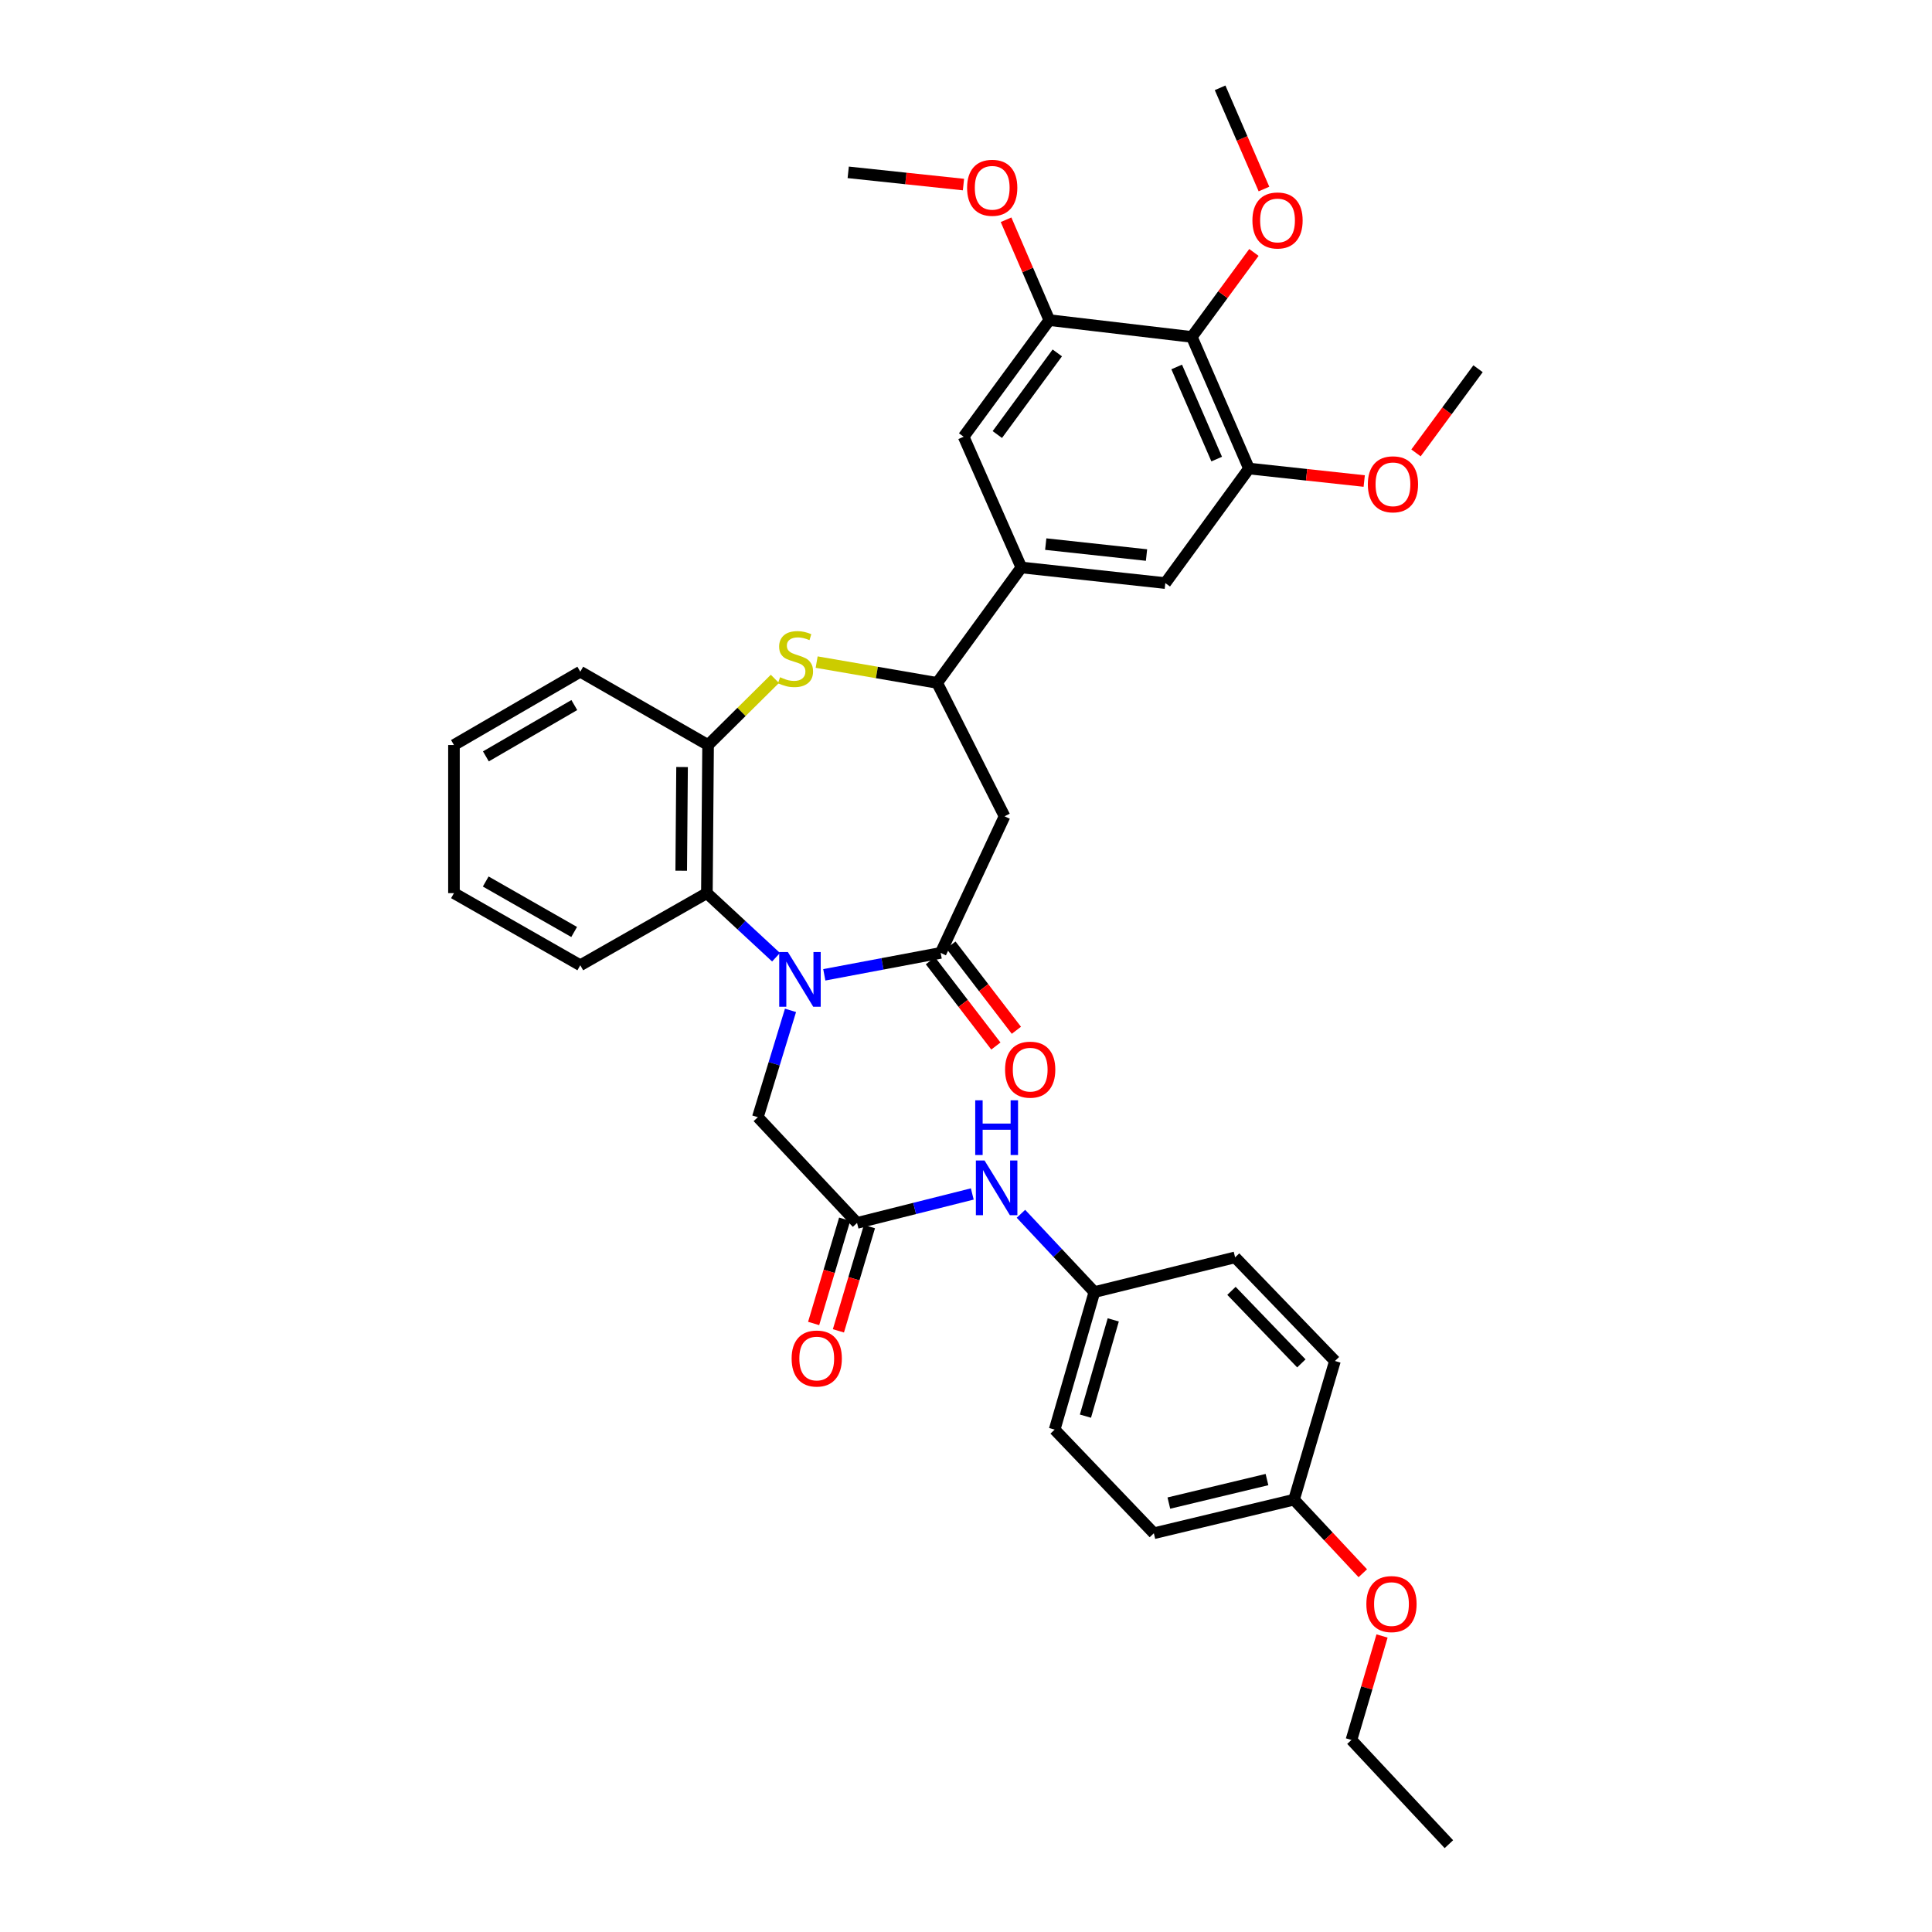 <?xml version='1.0' encoding='iso-8859-1'?>
<svg version='1.1' baseProfile='full'
              xmlns='http://www.w3.org/2000/svg'
                      xmlns:rdkit='http://www.rdkit.org/xml'
                      xmlns:xlink='http://www.w3.org/1999/xlink'
                  xml:space='preserve'
width='1000px' height='1000px' viewBox='0 0 1000 1000'>
<!-- END OF HEADER -->
<rect style='opacity:1.0;fill:#FFFFFF;stroke:none' width='1000' height='1000' x='0' y='0'> </rect>
<path class='bond-0' d='M 426.655,504.562 L 456.772,498.888' style='fill:none;fill-rule:evenodd;stroke:#0000FF;stroke-width:6px;stroke-linecap:butt;stroke-linejoin:miter;stroke-opacity:1' />
<path class='bond-0' d='M 456.772,498.888 L 486.889,493.214' style='fill:none;fill-rule:evenodd;stroke:#000000;stroke-width:6px;stroke-linecap:butt;stroke-linejoin:miter;stroke-opacity:1' />
<path class='bond-3' d='M 401.68,495.46 L 383.781,478.873' style='fill:none;fill-rule:evenodd;stroke:#0000FF;stroke-width:6px;stroke-linecap:butt;stroke-linejoin:miter;stroke-opacity:1' />
<path class='bond-3' d='M 383.781,478.873 L 365.883,462.286' style='fill:none;fill-rule:evenodd;stroke:#000000;stroke-width:6px;stroke-linecap:butt;stroke-linejoin:miter;stroke-opacity:1' />
<path class='bond-11' d='M 409.164,522.959 L 400.713,550.606' style='fill:none;fill-rule:evenodd;stroke:#0000FF;stroke-width:6px;stroke-linecap:butt;stroke-linejoin:miter;stroke-opacity:1' />
<path class='bond-11' d='M 400.713,550.606 L 392.262,578.253' style='fill:none;fill-rule:evenodd;stroke:#000000;stroke-width:6px;stroke-linecap:butt;stroke-linejoin:miter;stroke-opacity:1' />
<path class='bond-2' d='M 486.889,493.214 L 519.957,422.513' style='fill:none;fill-rule:evenodd;stroke:#000000;stroke-width:6px;stroke-linecap:butt;stroke-linejoin:miter;stroke-opacity:1' />
<path class='bond-15' d='M 481.582,497.288 L 498.523,519.354' style='fill:none;fill-rule:evenodd;stroke:#000000;stroke-width:6px;stroke-linecap:butt;stroke-linejoin:miter;stroke-opacity:1' />
<path class='bond-15' d='M 498.523,519.354 L 515.464,541.42' style='fill:none;fill-rule:evenodd;stroke:#FF0000;stroke-width:6px;stroke-linecap:butt;stroke-linejoin:miter;stroke-opacity:1' />
<path class='bond-15' d='M 492.195,489.14 L 509.136,511.206' style='fill:none;fill-rule:evenodd;stroke:#000000;stroke-width:6px;stroke-linecap:butt;stroke-linejoin:miter;stroke-opacity:1' />
<path class='bond-15' d='M 509.136,511.206 L 526.076,533.272' style='fill:none;fill-rule:evenodd;stroke:#FF0000;stroke-width:6px;stroke-linecap:butt;stroke-linejoin:miter;stroke-opacity:1' />
<path class='bond-1' d='M 401.086,351.38 L 383.796,368.502' style='fill:none;fill-rule:evenodd;stroke:#CCCC00;stroke-width:6px;stroke-linecap:butt;stroke-linejoin:miter;stroke-opacity:1' />
<path class='bond-1' d='M 383.796,368.502 L 366.507,385.624' style='fill:none;fill-rule:evenodd;stroke:#000000;stroke-width:6px;stroke-linecap:butt;stroke-linejoin:miter;stroke-opacity:1' />
<path class='bond-36' d='M 422.698,342.7 L 453.883,348.081' style='fill:none;fill-rule:evenodd;stroke:#CCCC00;stroke-width:6px;stroke-linecap:butt;stroke-linejoin:miter;stroke-opacity:1' />
<path class='bond-36' d='M 453.883,348.081 L 485.068,353.462' style='fill:none;fill-rule:evenodd;stroke:#000000;stroke-width:6px;stroke-linecap:butt;stroke-linejoin:miter;stroke-opacity:1' />
<path class='bond-4' d='M 519.957,422.513 L 485.068,353.462' style='fill:none;fill-rule:evenodd;stroke:#000000;stroke-width:6px;stroke-linecap:butt;stroke-linejoin:miter;stroke-opacity:1' />
<path class='bond-5' d='M 365.883,462.286 L 366.507,385.624' style='fill:none;fill-rule:evenodd;stroke:#000000;stroke-width:6px;stroke-linecap:butt;stroke-linejoin:miter;stroke-opacity:1' />
<path class='bond-5' d='M 352.598,450.678 L 353.035,397.014' style='fill:none;fill-rule:evenodd;stroke:#000000;stroke-width:6px;stroke-linecap:butt;stroke-linejoin:miter;stroke-opacity:1' />
<path class='bond-26' d='M 365.883,462.286 L 300.355,499.613' style='fill:none;fill-rule:evenodd;stroke:#000000;stroke-width:6px;stroke-linecap:butt;stroke-linejoin:miter;stroke-opacity:1' />
<path class='bond-7' d='M 485.068,353.462 L 528.653,293.718' style='fill:none;fill-rule:evenodd;stroke:#000000;stroke-width:6px;stroke-linecap:butt;stroke-linejoin:miter;stroke-opacity:1' />
<path class='bond-28' d='M 366.507,385.624 L 300.355,347.672' style='fill:none;fill-rule:evenodd;stroke:#000000;stroke-width:6px;stroke-linecap:butt;stroke-linejoin:miter;stroke-opacity:1' />
<path class='bond-6' d='M 616.888,174.391 L 646.463,242.513' style='fill:none;fill-rule:evenodd;stroke:#000000;stroke-width:6px;stroke-linecap:butt;stroke-linejoin:miter;stroke-opacity:1' />
<path class='bond-6' d='M 609.052,189.938 L 629.755,237.623' style='fill:none;fill-rule:evenodd;stroke:#000000;stroke-width:6px;stroke-linecap:butt;stroke-linejoin:miter;stroke-opacity:1' />
<path class='bond-18' d='M 616.888,174.391 L 632.956,152.527' style='fill:none;fill-rule:evenodd;stroke:#000000;stroke-width:6px;stroke-linecap:butt;stroke-linejoin:miter;stroke-opacity:1' />
<path class='bond-18' d='M 632.956,152.527 L 649.024,130.662' style='fill:none;fill-rule:evenodd;stroke:#FF0000;stroke-width:6px;stroke-linecap:butt;stroke-linejoin:miter;stroke-opacity:1' />
<path class='bond-39' d='M 616.888,174.391 L 543.125,165.695' style='fill:none;fill-rule:evenodd;stroke:#000000;stroke-width:6px;stroke-linecap:butt;stroke-linejoin:miter;stroke-opacity:1' />
<path class='bond-12' d='M 528.653,293.718 L 498.781,226.049' style='fill:none;fill-rule:evenodd;stroke:#000000;stroke-width:6px;stroke-linecap:butt;stroke-linejoin:miter;stroke-opacity:1' />
<path class='bond-13' d='M 528.653,293.718 L 603.167,301.804' style='fill:none;fill-rule:evenodd;stroke:#000000;stroke-width:6px;stroke-linecap:butt;stroke-linejoin:miter;stroke-opacity:1' />
<path class='bond-13' d='M 541.274,281.63 L 593.434,287.29' style='fill:none;fill-rule:evenodd;stroke:#000000;stroke-width:6px;stroke-linecap:butt;stroke-linejoin:miter;stroke-opacity:1' />
<path class='bond-8' d='M 543.125,165.695 L 498.781,226.049' style='fill:none;fill-rule:evenodd;stroke:#000000;stroke-width:6px;stroke-linecap:butt;stroke-linejoin:miter;stroke-opacity:1' />
<path class='bond-8' d='M 547.255,182.67 L 516.214,224.918' style='fill:none;fill-rule:evenodd;stroke:#000000;stroke-width:6px;stroke-linecap:butt;stroke-linejoin:miter;stroke-opacity:1' />
<path class='bond-19' d='M 543.125,165.695 L 531.928,139.717' style='fill:none;fill-rule:evenodd;stroke:#000000;stroke-width:6px;stroke-linecap:butt;stroke-linejoin:miter;stroke-opacity:1' />
<path class='bond-19' d='M 531.928,139.717 L 520.731,113.74' style='fill:none;fill-rule:evenodd;stroke:#FF0000;stroke-width:6px;stroke-linecap:butt;stroke-linejoin:miter;stroke-opacity:1' />
<path class='bond-9' d='M 646.463,242.513 L 603.167,301.804' style='fill:none;fill-rule:evenodd;stroke:#000000;stroke-width:6px;stroke-linecap:butt;stroke-linejoin:miter;stroke-opacity:1' />
<path class='bond-20' d='M 646.463,242.513 L 676.291,245.746' style='fill:none;fill-rule:evenodd;stroke:#000000;stroke-width:6px;stroke-linecap:butt;stroke-linejoin:miter;stroke-opacity:1' />
<path class='bond-20' d='M 676.291,245.746 L 706.118,248.98' style='fill:none;fill-rule:evenodd;stroke:#FF0000;stroke-width:6px;stroke-linecap:butt;stroke-linejoin:miter;stroke-opacity:1' />
<path class='bond-10' d='M 443.607,632.98 L 392.262,578.253' style='fill:none;fill-rule:evenodd;stroke:#000000;stroke-width:6px;stroke-linecap:butt;stroke-linejoin:miter;stroke-opacity:1' />
<path class='bond-14' d='M 443.607,632.98 L 473.43,625.488' style='fill:none;fill-rule:evenodd;stroke:#000000;stroke-width:6px;stroke-linecap:butt;stroke-linejoin:miter;stroke-opacity:1' />
<path class='bond-14' d='M 473.43,625.488 L 503.252,617.995' style='fill:none;fill-rule:evenodd;stroke:#0000FF;stroke-width:6px;stroke-linecap:butt;stroke-linejoin:miter;stroke-opacity:1' />
<path class='bond-16' d='M 437.196,631.072 L 429.167,658.051' style='fill:none;fill-rule:evenodd;stroke:#000000;stroke-width:6px;stroke-linecap:butt;stroke-linejoin:miter;stroke-opacity:1' />
<path class='bond-16' d='M 429.167,658.051 L 421.138,685.03' style='fill:none;fill-rule:evenodd;stroke:#FF0000;stroke-width:6px;stroke-linecap:butt;stroke-linejoin:miter;stroke-opacity:1' />
<path class='bond-16' d='M 450.019,634.888 L 441.99,661.867' style='fill:none;fill-rule:evenodd;stroke:#000000;stroke-width:6px;stroke-linecap:butt;stroke-linejoin:miter;stroke-opacity:1' />
<path class='bond-16' d='M 441.99,661.867 L 433.961,688.846' style='fill:none;fill-rule:evenodd;stroke:#FF0000;stroke-width:6px;stroke-linecap:butt;stroke-linejoin:miter;stroke-opacity:1' />
<path class='bond-17' d='M 528.443,628.252 L 547.446,648.515' style='fill:none;fill-rule:evenodd;stroke:#0000FF;stroke-width:6px;stroke-linecap:butt;stroke-linejoin:miter;stroke-opacity:1' />
<path class='bond-17' d='M 547.446,648.515 L 566.449,668.777' style='fill:none;fill-rule:evenodd;stroke:#000000;stroke-width:6px;stroke-linecap:butt;stroke-linejoin:miter;stroke-opacity:1' />
<path class='bond-22' d='M 566.449,668.777 L 639.291,650.812' style='fill:none;fill-rule:evenodd;stroke:#000000;stroke-width:6px;stroke-linecap:butt;stroke-linejoin:miter;stroke-opacity:1' />
<path class='bond-23' d='M 566.449,668.777 L 545.883,739.961' style='fill:none;fill-rule:evenodd;stroke:#000000;stroke-width:6px;stroke-linecap:butt;stroke-linejoin:miter;stroke-opacity:1' />
<path class='bond-23' d='M 576.218,683.168 L 561.821,732.997' style='fill:none;fill-rule:evenodd;stroke:#000000;stroke-width:6px;stroke-linecap:butt;stroke-linejoin:miter;stroke-opacity:1' />
<path class='bond-30' d='M 654.23,97.841 L 642.877,71.648' style='fill:none;fill-rule:evenodd;stroke:#FF0000;stroke-width:6px;stroke-linecap:butt;stroke-linejoin:miter;stroke-opacity:1' />
<path class='bond-30' d='M 642.877,71.648 L 631.523,45.455' style='fill:none;fill-rule:evenodd;stroke:#000000;stroke-width:6px;stroke-linecap:butt;stroke-linejoin:miter;stroke-opacity:1' />
<path class='bond-32' d='M 498.691,95.534 L 468.864,92.369' style='fill:none;fill-rule:evenodd;stroke:#FF0000;stroke-width:6px;stroke-linecap:butt;stroke-linejoin:miter;stroke-opacity:1' />
<path class='bond-32' d='M 468.864,92.369 L 439.036,89.204' style='fill:none;fill-rule:evenodd;stroke:#000000;stroke-width:6px;stroke-linecap:butt;stroke-linejoin:miter;stroke-opacity:1' />
<path class='bond-31' d='M 732.917,234.417 L 748.974,212.636' style='fill:none;fill-rule:evenodd;stroke:#FF0000;stroke-width:6px;stroke-linecap:butt;stroke-linejoin:miter;stroke-opacity:1' />
<path class='bond-31' d='M 748.974,212.636 L 765.031,190.855' style='fill:none;fill-rule:evenodd;stroke:#000000;stroke-width:6px;stroke-linecap:butt;stroke-linejoin:miter;stroke-opacity:1' />
<path class='bond-21' d='M 669.787,776.225 L 597.228,793.61' style='fill:none;fill-rule:evenodd;stroke:#000000;stroke-width:6px;stroke-linecap:butt;stroke-linejoin:miter;stroke-opacity:1' />
<path class='bond-21' d='M 655.786,765.822 L 604.995,777.992' style='fill:none;fill-rule:evenodd;stroke:#000000;stroke-width:6px;stroke-linecap:butt;stroke-linejoin:miter;stroke-opacity:1' />
<path class='bond-27' d='M 669.787,776.225 L 687.584,795.264' style='fill:none;fill-rule:evenodd;stroke:#000000;stroke-width:6px;stroke-linecap:butt;stroke-linejoin:miter;stroke-opacity:1' />
<path class='bond-27' d='M 687.584,795.264 L 705.38,814.304' style='fill:none;fill-rule:evenodd;stroke:#FF0000;stroke-width:6px;stroke-linecap:butt;stroke-linejoin:miter;stroke-opacity:1' />
<path class='bond-38' d='M 669.787,776.225 L 690.963,704.447' style='fill:none;fill-rule:evenodd;stroke:#000000;stroke-width:6px;stroke-linecap:butt;stroke-linejoin:miter;stroke-opacity:1' />
<path class='bond-25' d='M 639.291,650.812 L 690.963,704.447' style='fill:none;fill-rule:evenodd;stroke:#000000;stroke-width:6px;stroke-linecap:butt;stroke-linejoin:miter;stroke-opacity:1' />
<path class='bond-25' d='M 637.407,668.139 L 673.578,705.684' style='fill:none;fill-rule:evenodd;stroke:#000000;stroke-width:6px;stroke-linecap:butt;stroke-linejoin:miter;stroke-opacity:1' />
<path class='bond-24' d='M 545.883,739.961 L 597.228,793.61' style='fill:none;fill-rule:evenodd;stroke:#000000;stroke-width:6px;stroke-linecap:butt;stroke-linejoin:miter;stroke-opacity:1' />
<path class='bond-33' d='M 300.355,499.613 L 234.969,462.286' style='fill:none;fill-rule:evenodd;stroke:#000000;stroke-width:6px;stroke-linecap:butt;stroke-linejoin:miter;stroke-opacity:1' />
<path class='bond-33' d='M 297.18,482.395 L 251.41,456.266' style='fill:none;fill-rule:evenodd;stroke:#000000;stroke-width:6px;stroke-linecap:butt;stroke-linejoin:miter;stroke-opacity:1' />
<path class='bond-29' d='M 715.342,846.782 L 707.423,873.69' style='fill:none;fill-rule:evenodd;stroke:#FF0000;stroke-width:6px;stroke-linecap:butt;stroke-linejoin:miter;stroke-opacity:1' />
<path class='bond-29' d='M 707.423,873.69 L 699.504,900.598' style='fill:none;fill-rule:evenodd;stroke:#000000;stroke-width:6px;stroke-linecap:butt;stroke-linejoin:miter;stroke-opacity:1' />
<path class='bond-37' d='M 300.355,347.672 L 234.969,385.624' style='fill:none;fill-rule:evenodd;stroke:#000000;stroke-width:6px;stroke-linecap:butt;stroke-linejoin:miter;stroke-opacity:1' />
<path class='bond-37' d='M 297.263,364.936 L 251.493,391.502' style='fill:none;fill-rule:evenodd;stroke:#000000;stroke-width:6px;stroke-linecap:butt;stroke-linejoin:miter;stroke-opacity:1' />
<path class='bond-35' d='M 699.504,900.598 L 749.943,954.545' style='fill:none;fill-rule:evenodd;stroke:#000000;stroke-width:6px;stroke-linecap:butt;stroke-linejoin:miter;stroke-opacity:1' />
<path class='bond-34' d='M 234.969,462.286 L 234.969,385.624' style='fill:none;fill-rule:evenodd;stroke:#000000;stroke-width:6px;stroke-linecap:butt;stroke-linejoin:miter;stroke-opacity:1' />
<path  class='atom-0' d='M 407.802 492.775
L 417.082 507.775
Q 418.002 509.255, 419.482 511.935
Q 420.962 514.615, 421.042 514.775
L 421.042 492.775
L 424.802 492.775
L 424.802 521.095
L 420.922 521.095
L 410.962 504.695
Q 409.802 502.775, 408.562 500.575
Q 407.362 498.375, 407.002 497.695
L 407.002 521.095
L 403.322 521.095
L 403.322 492.775
L 407.802 492.775
' fill='#0000FF'/>
<path  class='atom-2' d='M 403.758 350.532
Q 404.078 350.652, 405.398 351.212
Q 406.718 351.772, 408.158 352.132
Q 409.638 352.452, 411.078 352.452
Q 413.758 352.452, 415.318 351.172
Q 416.878 349.852, 416.878 347.572
Q 416.878 346.012, 416.078 345.052
Q 415.318 344.092, 414.118 343.572
Q 412.918 343.052, 410.918 342.452
Q 408.398 341.692, 406.878 340.972
Q 405.398 340.252, 404.318 338.732
Q 403.278 337.212, 403.278 334.652
Q 403.278 331.092, 405.678 328.892
Q 408.118 326.692, 412.918 326.692
Q 416.198 326.692, 419.918 328.252
L 418.998 331.332
Q 415.598 329.932, 413.038 329.932
Q 410.278 329.932, 408.758 331.092
Q 407.238 332.212, 407.278 334.172
Q 407.278 335.692, 408.038 336.612
Q 408.838 337.532, 409.958 338.052
Q 411.118 338.572, 413.038 339.172
Q 415.598 339.972, 417.118 340.772
Q 418.638 341.572, 419.718 343.212
Q 420.838 344.812, 420.838 347.572
Q 420.838 351.492, 418.198 353.612
Q 415.598 355.692, 411.238 355.692
Q 408.718 355.692, 406.798 355.132
Q 404.918 354.612, 402.678 353.692
L 403.758 350.532
' fill='#CCCC00'/>
<path  class='atom-15' d='M 509.594 600.669
L 518.874 615.669
Q 519.794 617.149, 521.274 619.829
Q 522.754 622.509, 522.834 622.669
L 522.834 600.669
L 526.594 600.669
L 526.594 628.989
L 522.714 628.989
L 512.754 612.589
Q 511.594 610.669, 510.354 608.469
Q 509.154 606.269, 508.794 605.589
L 508.794 628.989
L 505.114 628.989
L 505.114 600.669
L 509.594 600.669
' fill='#0000FF'/>
<path  class='atom-15' d='M 504.774 569.517
L 508.614 569.517
L 508.614 581.557
L 523.094 581.557
L 523.094 569.517
L 526.934 569.517
L 526.934 597.837
L 523.094 597.837
L 523.094 584.757
L 508.614 584.757
L 508.614 597.837
L 504.774 597.837
L 504.774 569.517
' fill='#0000FF'/>
<path  class='atom-16' d='M 520.225 553.648
Q 520.225 546.848, 523.585 543.048
Q 526.945 539.248, 533.225 539.248
Q 539.505 539.248, 542.865 543.048
Q 546.225 546.848, 546.225 553.648
Q 546.225 560.528, 542.825 564.448
Q 539.425 568.328, 533.225 568.328
Q 526.985 568.328, 523.585 564.448
Q 520.225 560.568, 520.225 553.648
M 533.225 565.128
Q 537.545 565.128, 539.865 562.248
Q 542.225 559.328, 542.225 553.648
Q 542.225 548.088, 539.865 545.288
Q 537.545 542.448, 533.225 542.448
Q 528.905 542.448, 526.545 545.248
Q 524.225 548.048, 524.225 553.648
Q 524.225 559.368, 526.545 562.248
Q 528.905 565.128, 533.225 565.128
' fill='#FF0000'/>
<path  class='atom-17' d='M 409.743 703.166
Q 409.743 696.366, 413.103 692.566
Q 416.463 688.766, 422.743 688.766
Q 429.023 688.766, 432.383 692.566
Q 435.743 696.366, 435.743 703.166
Q 435.743 710.046, 432.343 713.966
Q 428.943 717.846, 422.743 717.846
Q 416.503 717.846, 413.103 713.966
Q 409.743 710.086, 409.743 703.166
M 422.743 714.646
Q 427.063 714.646, 429.383 711.766
Q 431.743 708.846, 431.743 703.166
Q 431.743 697.606, 429.383 694.806
Q 427.063 691.966, 422.743 691.966
Q 418.423 691.966, 416.063 694.766
Q 413.743 697.566, 413.743 703.166
Q 413.743 708.886, 416.063 711.766
Q 418.423 714.646, 422.743 714.646
' fill='#FF0000'/>
<path  class='atom-19' d='M 648.247 114.11
Q 648.247 107.31, 651.607 103.51
Q 654.967 99.71, 661.247 99.71
Q 667.527 99.71, 670.887 103.51
Q 674.247 107.31, 674.247 114.11
Q 674.247 120.99, 670.847 124.91
Q 667.447 128.79, 661.247 128.79
Q 655.007 128.79, 651.607 124.91
Q 648.247 121.03, 648.247 114.11
M 661.247 125.59
Q 665.567 125.59, 667.887 122.71
Q 670.247 119.79, 670.247 114.11
Q 670.247 108.55, 667.887 105.75
Q 665.567 102.91, 661.247 102.91
Q 656.927 102.91, 654.567 105.71
Q 652.247 108.51, 652.247 114.11
Q 652.247 119.83, 654.567 122.71
Q 656.927 125.59, 661.247 125.59
' fill='#FF0000'/>
<path  class='atom-20' d='M 500.565 97.192
Q 500.565 90.392, 503.925 86.593
Q 507.285 82.793, 513.565 82.793
Q 519.845 82.793, 523.205 86.593
Q 526.565 90.392, 526.565 97.192
Q 526.565 104.073, 523.165 107.993
Q 519.765 111.873, 513.565 111.873
Q 507.325 111.873, 503.925 107.993
Q 500.565 104.113, 500.565 97.192
M 513.565 108.673
Q 517.885 108.673, 520.205 105.793
Q 522.565 102.873, 522.565 97.192
Q 522.565 91.632, 520.205 88.832
Q 517.885 85.993, 513.565 85.993
Q 509.245 85.993, 506.885 88.793
Q 504.565 91.593, 504.565 97.192
Q 504.565 102.913, 506.885 105.793
Q 509.245 108.673, 513.565 108.673
' fill='#FF0000'/>
<path  class='atom-21' d='M 707.992 250.672
Q 707.992 243.872, 711.352 240.072
Q 714.712 236.272, 720.992 236.272
Q 727.272 236.272, 730.632 240.072
Q 733.992 243.872, 733.992 250.672
Q 733.992 257.552, 730.592 261.472
Q 727.192 265.352, 720.992 265.352
Q 714.752 265.352, 711.352 261.472
Q 707.992 257.592, 707.992 250.672
M 720.992 262.152
Q 725.312 262.152, 727.632 259.272
Q 729.992 256.352, 729.992 250.672
Q 729.992 245.112, 727.632 242.312
Q 725.312 239.472, 720.992 239.472
Q 716.672 239.472, 714.312 242.272
Q 711.992 245.072, 711.992 250.672
Q 711.992 256.392, 714.312 259.272
Q 716.672 262.152, 720.992 262.152
' fill='#FF0000'/>
<path  class='atom-28' d='M 707.226 830.267
Q 707.226 823.467, 710.586 819.667
Q 713.946 815.867, 720.226 815.867
Q 726.506 815.867, 729.866 819.667
Q 733.226 823.467, 733.226 830.267
Q 733.226 837.147, 729.826 841.067
Q 726.426 844.947, 720.226 844.947
Q 713.986 844.947, 710.586 841.067
Q 707.226 837.187, 707.226 830.267
M 720.226 841.747
Q 724.546 841.747, 726.866 838.867
Q 729.226 835.947, 729.226 830.267
Q 729.226 824.707, 726.866 821.907
Q 724.546 819.067, 720.226 819.067
Q 715.906 819.067, 713.546 821.867
Q 711.226 824.667, 711.226 830.267
Q 711.226 835.987, 713.546 838.867
Q 715.906 841.747, 720.226 841.747
' fill='#FF0000'/>
</svg>
